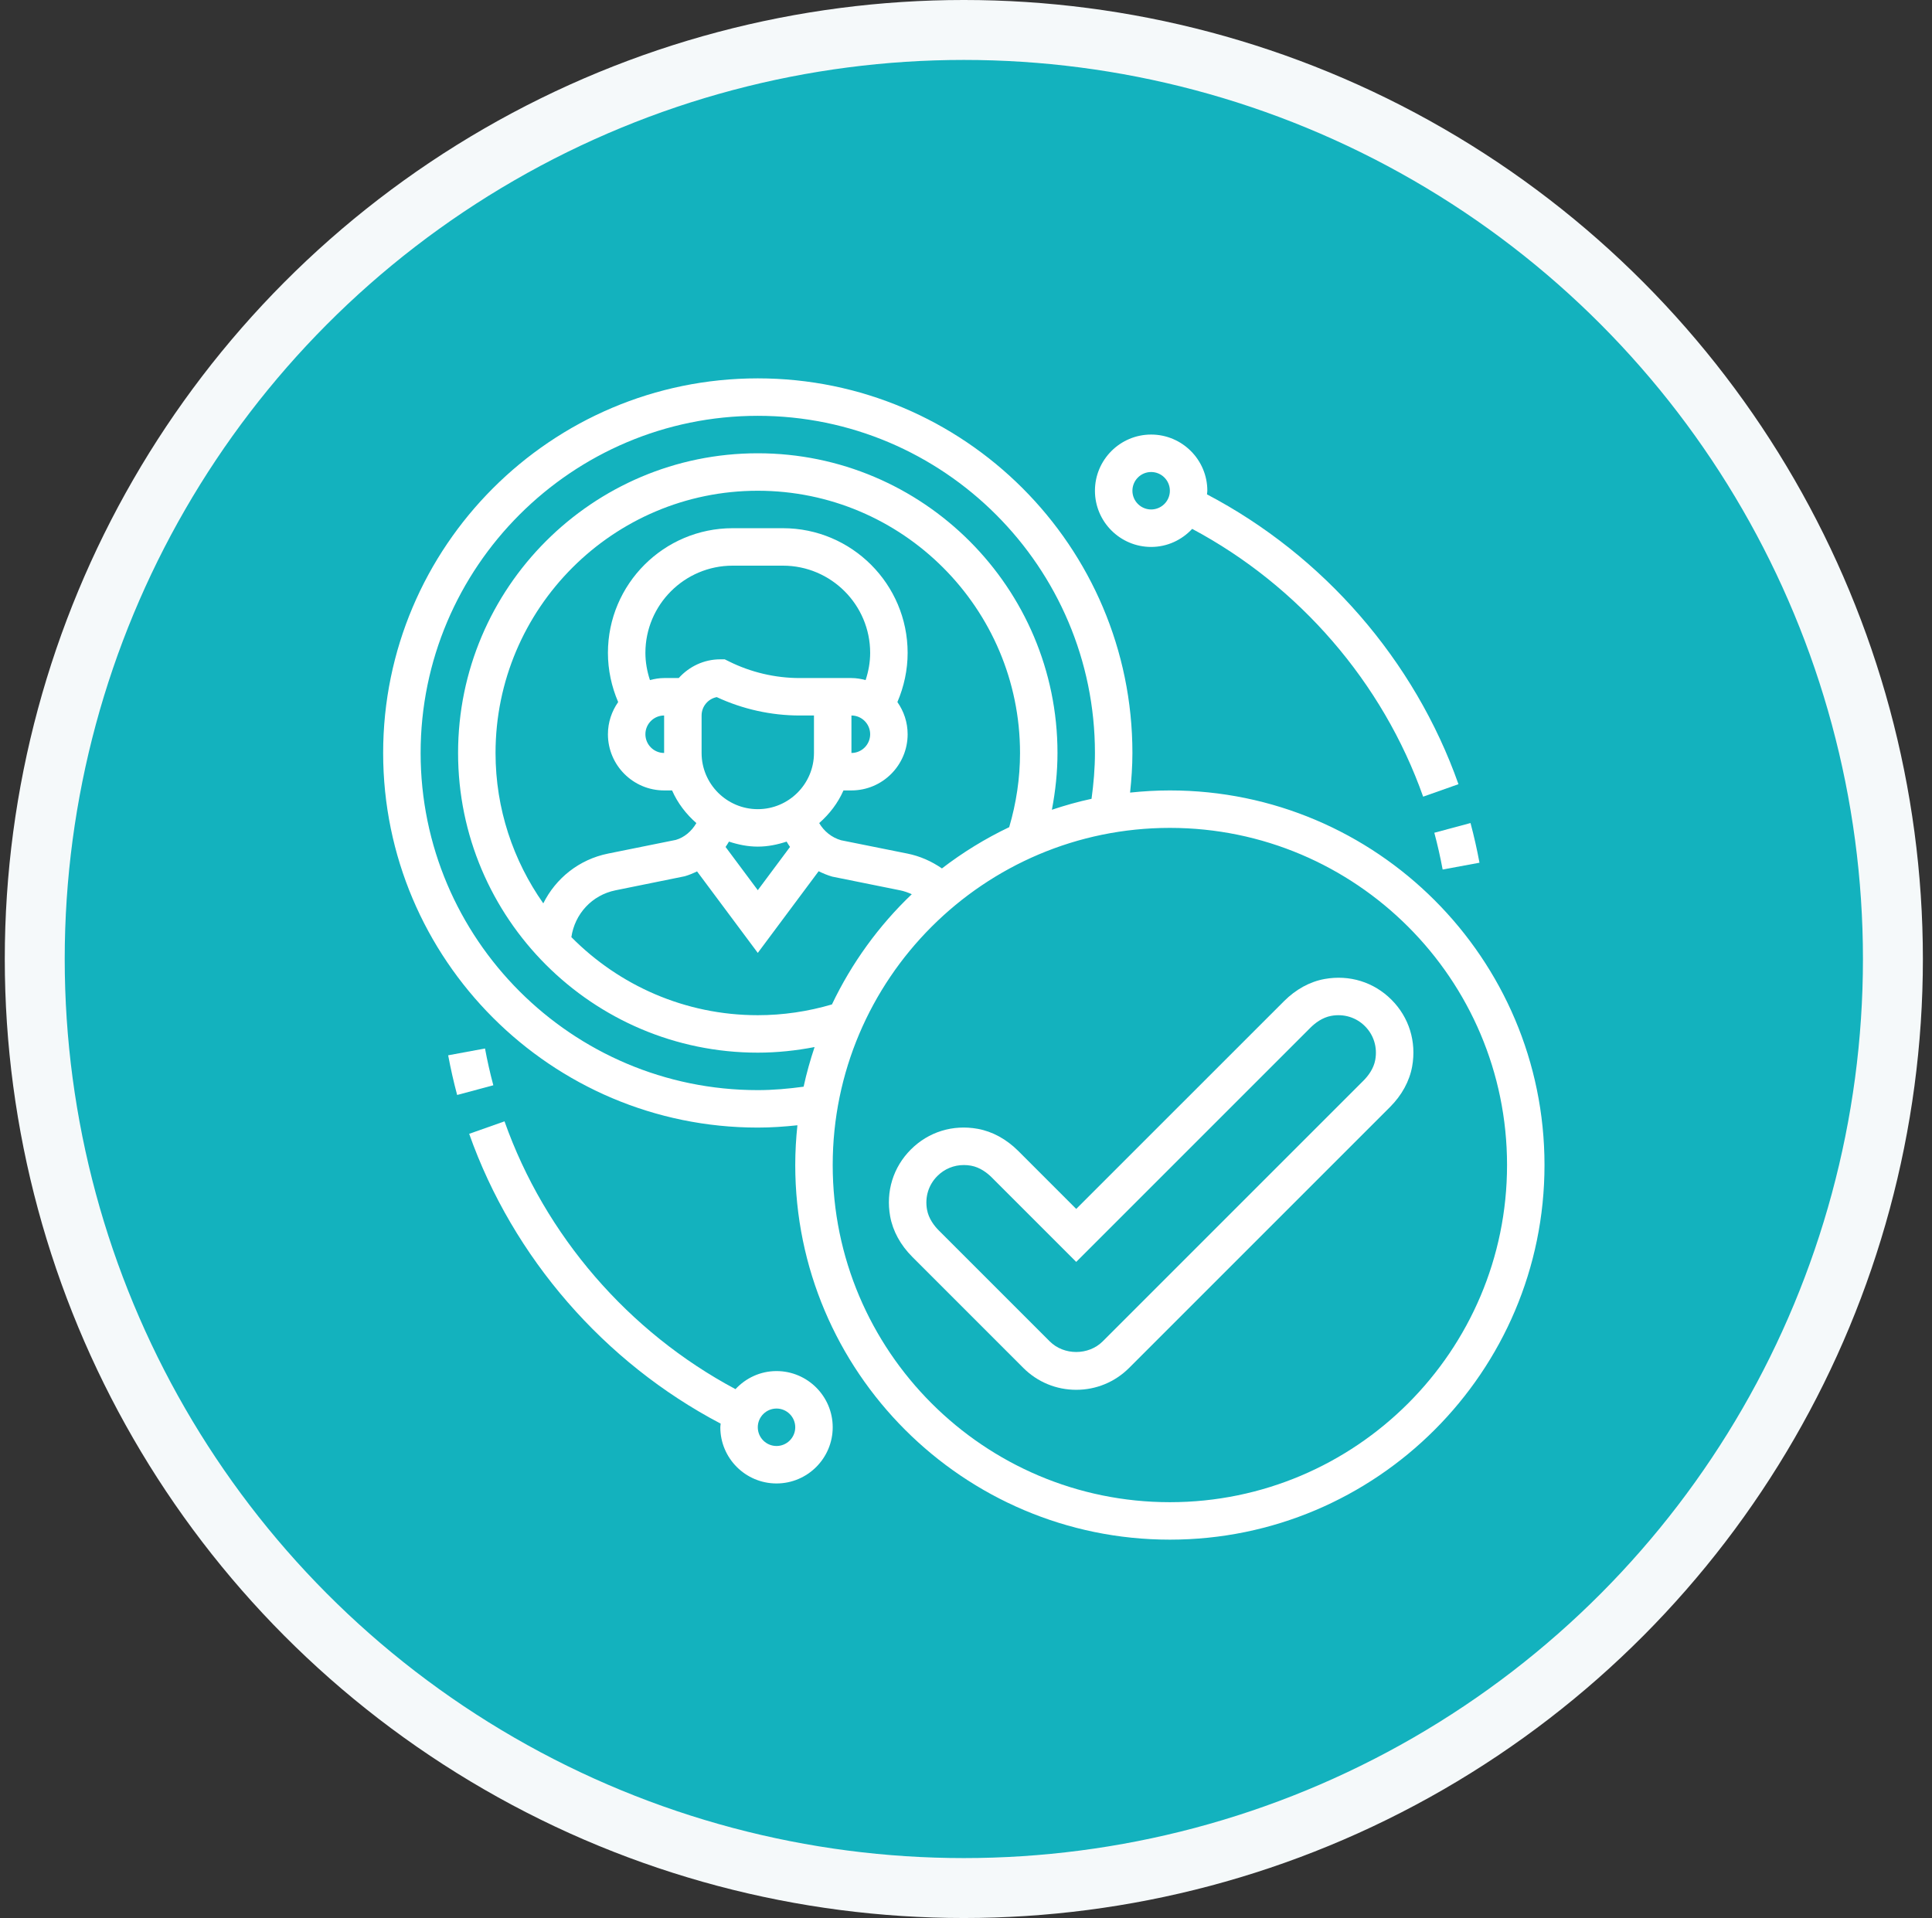 <svg width="139" height="138" viewBox="0 0 139 138" fill="none" xmlns="http://www.w3.org/2000/svg">
<rect x="0" y="0" width="139" height="138" fill="#333333" stroke="none"/>
<circle cx="69.344" cy="69" r="66.844" fill="#13B2BE" stroke="#F5F9FA" stroke-width="4.312"/>
<path d="M84.168 56.871C83.2 56.871 82.248 56.928 81.305 57.027C81.405 56.081 81.473 55.13 81.473 54.176C81.473 39.314 69.382 27.223 54.52 27.223C39.658 27.223 27.566 39.314 27.566 54.176C27.566 69.038 39.658 81.129 54.52 81.129C55.474 81.129 56.425 81.063 57.371 80.963C57.271 81.904 57.215 82.858 57.215 83.824C57.215 98.686 69.306 110.777 84.168 110.777C99.03 110.777 111.121 98.686 111.121 83.824C111.121 68.962 99.03 56.871 84.168 56.871ZM54.52 78.434C41.144 78.434 30.262 67.551 30.262 54.176C30.262 40.8 41.144 29.918 54.52 29.918C67.895 29.918 78.777 40.8 78.777 54.176C78.777 55.282 78.68 56.385 78.532 57.474C77.559 57.681 76.61 57.952 75.679 58.262C75.936 56.921 76.082 55.556 76.082 54.176C76.082 42.287 66.409 32.613 54.52 32.613C42.63 32.613 32.957 42.287 32.957 54.176C32.957 66.065 42.63 75.738 54.52 75.738C55.9 75.738 57.263 75.593 58.606 75.335C58.296 76.267 58.026 77.215 57.817 78.187C56.727 78.335 55.626 78.434 54.52 78.434ZM59.855 72.268C58.129 72.776 56.337 73.043 54.52 73.043C49.276 73.043 44.529 70.889 41.108 67.426C41.353 65.751 42.594 64.399 44.285 64.057L49.262 63.047C49.572 62.959 49.866 62.834 50.15 62.696L54.52 68.561L58.898 62.684C59.209 62.837 59.533 62.975 59.88 63.073L64.754 64.057C65.049 64.116 65.328 64.217 65.599 64.338C63.229 66.597 61.281 69.282 59.855 72.268V72.268ZM47.781 54.176C47.039 54.176 46.434 53.571 46.434 52.828C46.434 52.086 47.039 51.48 47.781 51.48V54.176ZM48.832 48.785H47.781C47.427 48.785 47.089 48.846 46.761 48.932C46.553 48.301 46.434 47.642 46.434 46.975C46.434 43.514 49.249 40.699 52.71 40.699H56.331C59.79 40.699 62.605 43.514 62.605 46.975C62.605 47.642 62.486 48.301 62.278 48.932C61.95 48.846 61.612 48.785 61.258 48.785H59.91H57.533C55.77 48.785 54.005 48.369 52.427 47.579L52.142 47.438H51.824C50.634 47.438 49.574 47.964 48.832 48.785ZM61.258 51.48C62 51.48 62.605 52.086 62.605 52.828C62.605 53.571 62 54.176 61.258 54.176V51.48ZM58.562 54.176C58.562 56.405 56.749 58.219 54.52 58.219C52.291 58.219 50.477 56.405 50.477 54.176V51.48C50.477 50.825 50.947 50.277 51.567 50.157C53.427 51.024 55.482 51.48 57.533 51.48H58.562V54.176ZM52.446 60.553C53.103 60.769 53.792 60.914 54.52 60.914C55.249 60.914 55.937 60.769 56.595 60.553C56.67 60.684 56.751 60.812 56.839 60.936L54.52 64.049L52.202 60.938C52.288 60.813 52.369 60.685 52.446 60.553V60.553ZM67.768 62.483C67.024 61.968 66.188 61.596 65.286 61.415L60.515 60.456C59.839 60.263 59.283 59.81 58.938 59.22C59.677 58.572 60.285 57.782 60.685 56.871H61.258C63.487 56.871 65.301 55.057 65.301 52.828C65.301 51.966 65.025 51.17 64.564 50.513C65.042 49.398 65.301 48.194 65.301 46.975C65.301 42.028 61.277 38.004 56.329 38.004H52.708C47.762 38.004 43.738 42.028 43.738 46.975C43.738 48.195 43.997 49.398 44.475 50.514C44.015 51.17 43.738 51.966 43.738 52.828C43.738 55.057 45.552 56.871 47.781 56.871H48.353C48.753 57.783 49.362 58.573 50.101 59.221C49.761 59.809 49.227 60.256 48.625 60.43L43.752 61.414C41.659 61.836 39.989 63.192 39.087 64.996C36.931 61.929 35.652 58.203 35.652 54.176C35.652 43.772 44.116 35.309 54.52 35.309C64.923 35.309 73.387 43.772 73.387 54.176C73.387 55.996 73.116 57.788 72.608 59.514C70.885 60.336 69.267 61.331 67.768 62.483V62.483ZM84.168 108.082C70.793 108.082 59.91 97.2 59.91 83.824C59.91 70.449 70.793 59.566 84.168 59.566C97.543 59.566 108.426 70.449 108.426 83.824C108.426 97.2 97.543 108.082 84.168 108.082Z" fill="white"/>
<path d="M103.793 62.562L106.443 62.072C106.266 61.116 106.049 60.155 105.798 59.217L103.194 59.916C103.427 60.785 103.628 61.675 103.793 62.562Z" fill="white"/>
<path d="M82.82 39.352C83.987 39.352 85.032 38.847 85.772 38.052C93.464 42.151 99.488 49.109 102.39 57.32L104.931 56.422C101.782 47.509 95.215 39.967 86.838 35.57C86.843 35.482 86.863 35.398 86.863 35.309C86.863 33.08 85.049 31.266 82.82 31.266C80.591 31.266 78.777 33.08 78.777 35.309C78.777 37.538 80.591 39.352 82.82 39.352V39.352ZM82.82 33.961C83.563 33.961 84.168 34.566 84.168 35.309C84.168 36.051 83.563 36.656 82.82 36.656C82.078 36.656 81.473 36.051 81.473 35.309C81.473 34.566 82.078 33.961 82.82 33.961Z" fill="white"/>
<path d="M34.895 75.438L32.244 75.928C32.422 76.884 32.639 77.845 32.89 78.783L35.493 78.085C35.26 77.215 35.059 76.325 34.895 75.438Z" fill="white"/>
<path d="M55.867 98.648C54.7 98.648 53.656 99.153 52.916 99.948C45.225 95.849 39.201 88.891 36.298 80.68L33.756 81.578C36.906 90.491 43.473 98.033 51.85 102.43C51.844 102.518 51.824 102.602 51.824 102.691C51.824 104.92 53.638 106.734 55.867 106.734C58.096 106.734 59.91 104.92 59.91 102.691C59.91 100.462 58.096 98.648 55.867 98.648ZM55.867 104.039C55.125 104.039 54.52 103.434 54.52 102.691C54.52 101.949 55.125 101.344 55.867 101.344C56.61 101.344 57.215 101.949 57.215 102.691C57.215 103.434 56.61 104.039 55.867 104.039Z" fill="white"/>
<path d="M100.109 71.927C100.108 71.927 100.108 71.927 100.109 71.927C98.841 70.659 97.089 70.117 95.302 70.438C94.243 70.629 93.234 71.18 92.382 72.032L77.43 86.982L73.259 82.809C72.406 81.959 71.396 81.408 70.34 81.218C68.551 80.894 66.801 81.437 65.532 82.706C64.264 83.974 63.721 85.726 64.043 87.513C64.235 88.572 64.786 89.581 65.638 90.433L73.618 98.415C74.636 99.435 75.989 99.996 77.43 99.996C78.87 99.996 80.223 99.435 81.241 98.416L100.004 79.653C100.856 78.801 101.407 77.792 101.599 76.733C101.919 74.947 101.378 73.195 100.109 71.927V71.927ZM98.945 76.256C98.828 76.906 98.419 77.427 98.099 77.748L79.335 96.511C78.318 97.53 76.543 97.53 75.524 96.511L67.542 88.529C67.221 88.207 66.813 87.686 66.696 87.035C66.532 86.131 66.803 85.249 67.439 84.614C67.952 84.1 68.628 83.824 69.346 83.824C69.515 83.824 69.687 83.839 69.861 83.87C70.511 83.987 71.032 84.395 71.353 84.716L77.43 90.793L94.287 73.936C94.61 73.615 95.13 73.207 95.781 73.09C96.685 72.927 97.568 73.198 98.202 73.832C98.837 74.467 99.108 75.35 98.945 76.256V76.256Z" fill="white"/>
</svg>
